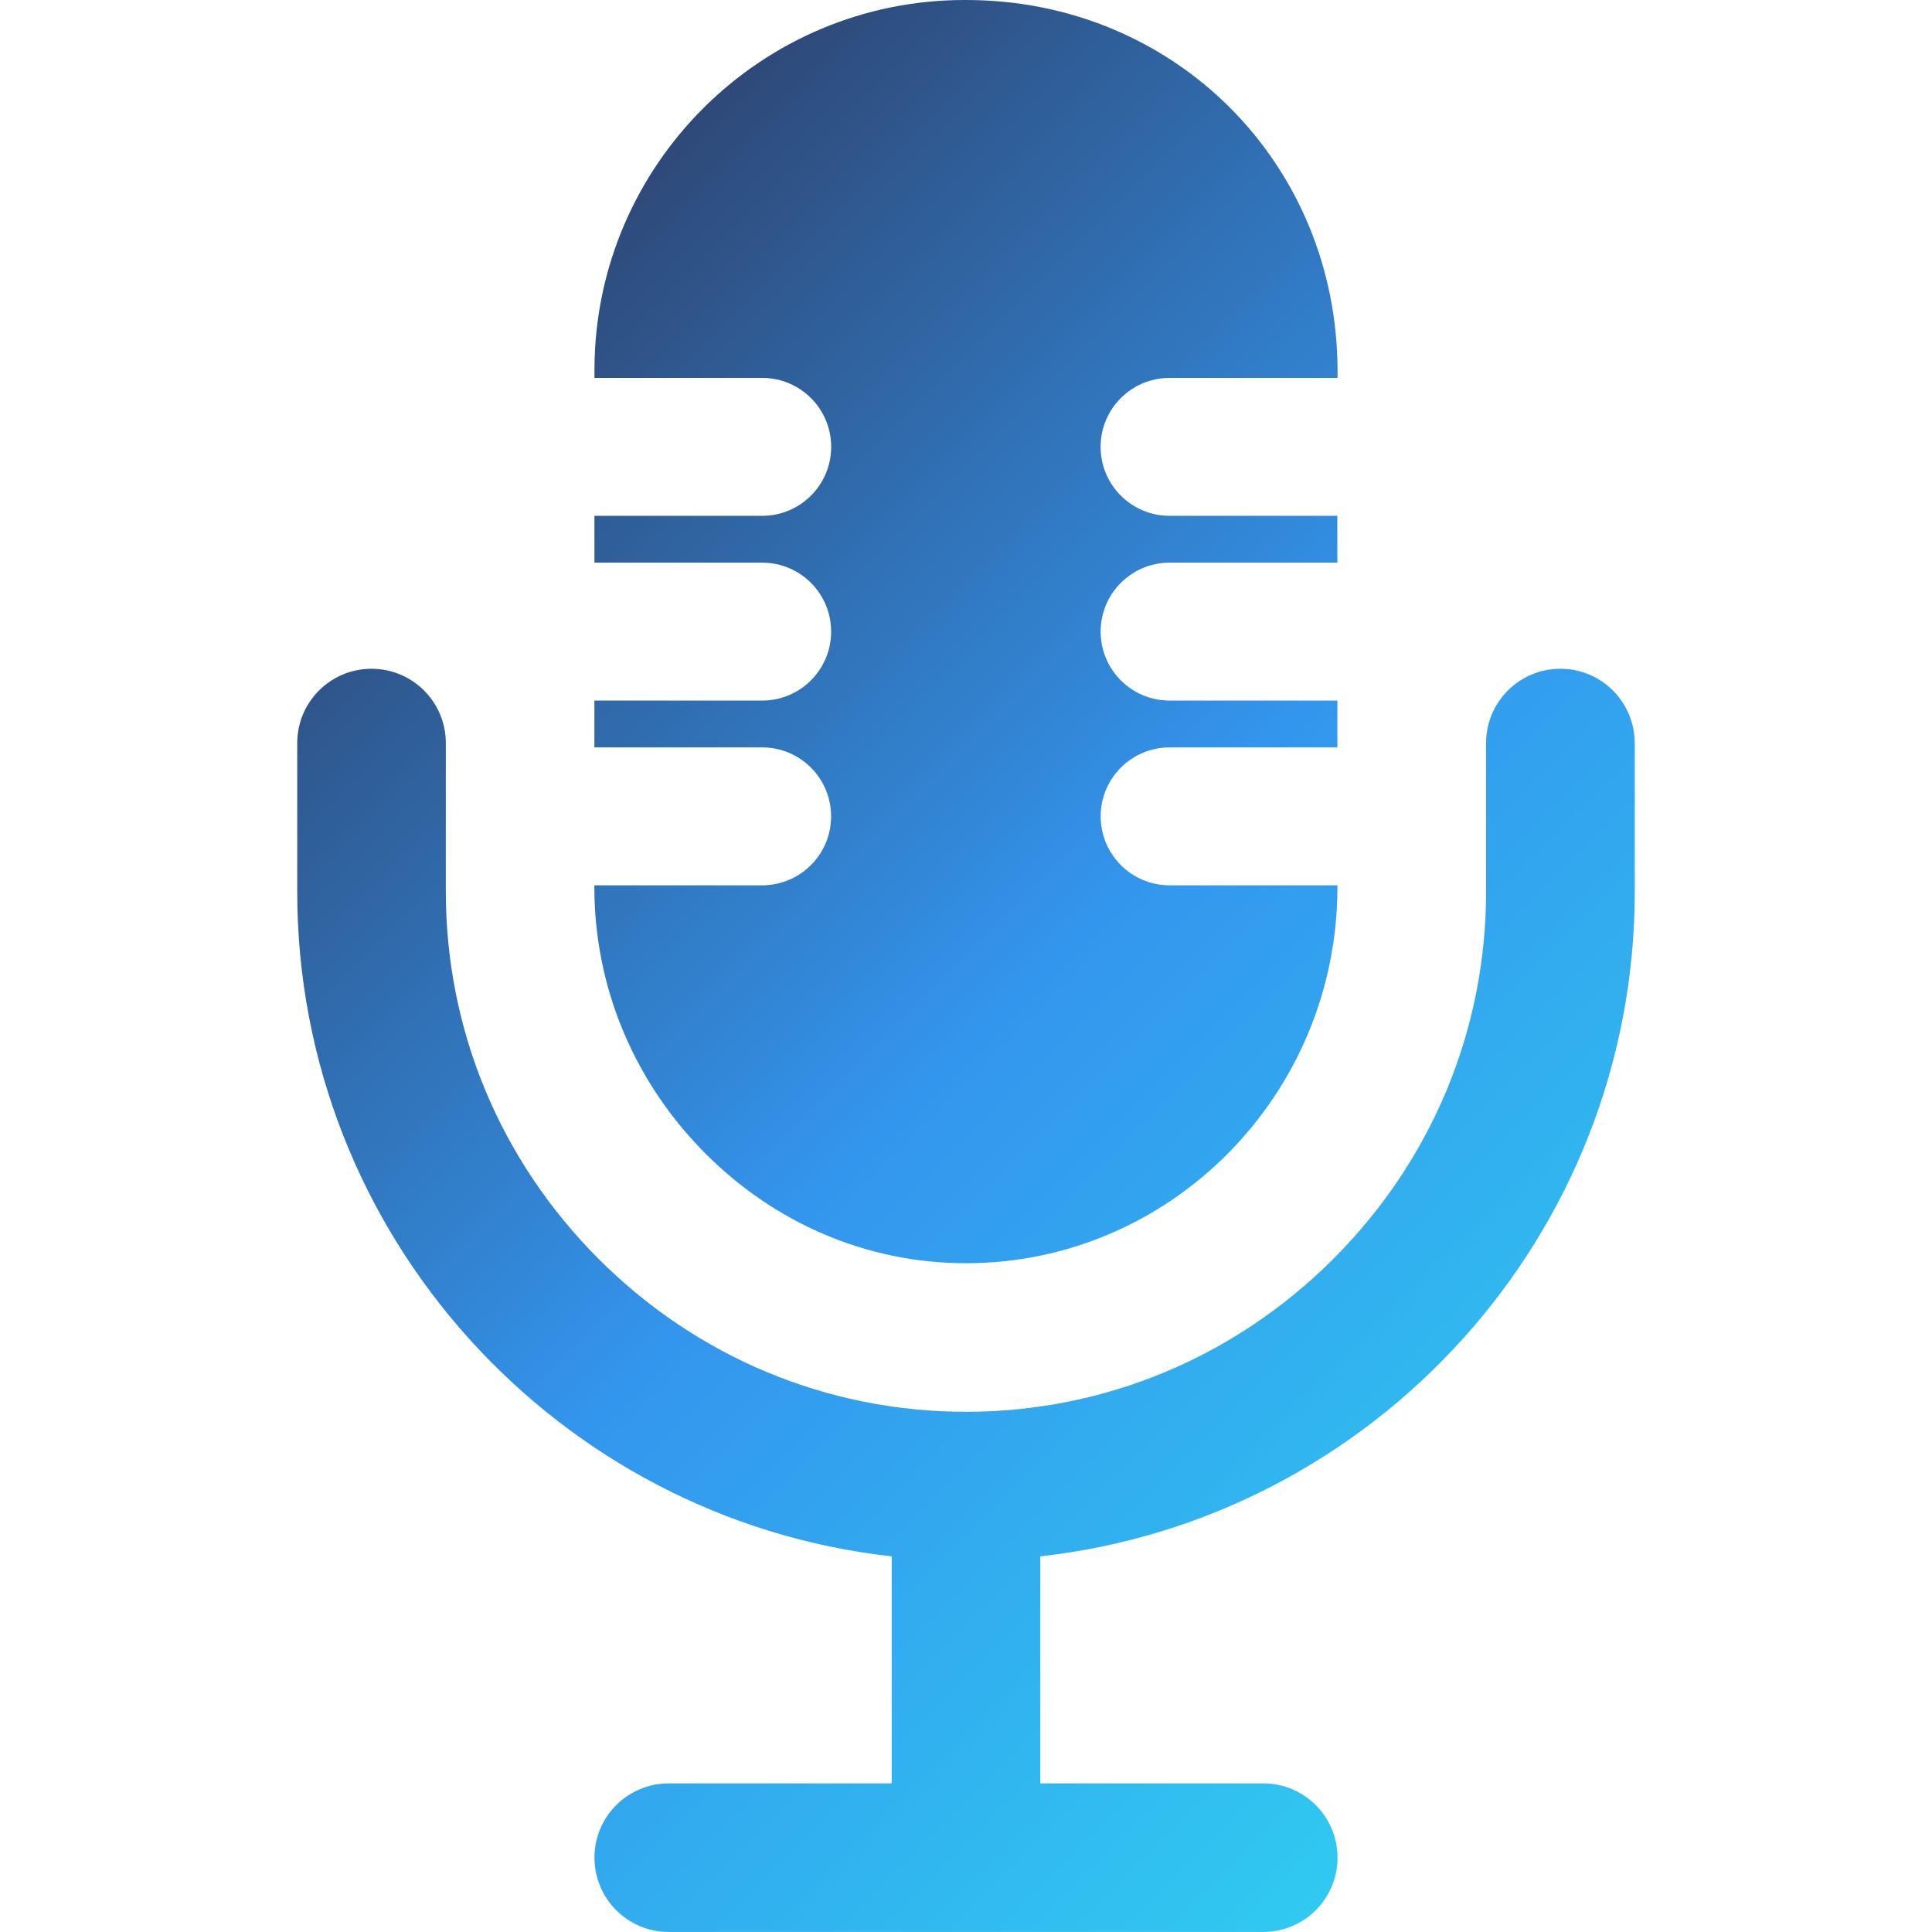 <?xml version="1.0" encoding="UTF-8"?>
<svg id="Layer_1" xmlns="http://www.w3.org/2000/svg" xmlns:xlink="http://www.w3.org/1999/xlink" version="1.1" viewBox="0 0 512 512">
  <!-- Generator: Adobe Illustrator 29.7.1, SVG Export Plug-In . SVG Version: 2.1.1 Build 8)  -->
  <defs>
    <style>
      .st0 {
        fill: url(#linear-gradient);
      }
    </style>
    <linearGradient id="linear-gradient" x1="96.14" y1="118.9" x2="416.08" y2="438.84" gradientUnits="userSpaceOnUse">
      <stop offset="0" stop-color="#2e4978"/>
      <stop offset=".5" stop-color="#3396ee"/>
      <stop offset="1" stop-color="#30c9f0"/>
    </linearGradient>
  </defs>
  <path class="st0" d="M433.23,196.92v39.38c0,91.06-69.05,166.31-157.54,176.15v60.16h59.08c10.88,0,19.69,8.81,19.69,19.69s-8.81,19.69-19.69,19.69h-157.54c-10.88,0-19.69-8.81-19.69-19.69s8.81-19.69,19.69-19.69h59.08v-60.16c-88.49-9.83-157.54-85.08-157.54-176.15v-39.38c0-10.88,8.81-19.69,19.69-19.69s19.69,8.81,19.69,19.69v39.38c0,36.65,14.39,71.21,40.5,97.34,26.13,26.12,60.7,40.5,97.34,40.5s71.21-14.39,97.34-40.5c26.12-26.13,40.5-60.69,40.5-97.34v-39.38c0-10.88,8.81-19.69,19.69-19.69s19.69,8.81,19.69,19.69ZM310.01,100.15h44.46v-1.69C354.46,43.26,311.24.02,256.04,0h-.44c-53.85,0-97.78,43.67-98.06,97.59v2.56h44.46c5.05,0,9.61,2.04,12.92,5.35,3.31,3.31,5.35,7.88,5.35,12.92,0,10.09-8.18,18.28-18.28,18.28h-44.46v12.41h44.46c5.05,0,9.61,2.04,12.92,5.35s5.35,7.88,5.35,12.92c0,10.09-8.18,18.28-18.28,18.28h-44.46v12.41h44.46c5.05,0,9.61,2.04,12.92,5.35,3.31,3.31,5.35,7.88,5.35,12.92,0,10.09-8.18,18.28-18.28,18.28h-44.46v.46c0,26.19,10.25,51.06,28.86,70.04,18.77,19.11,43.48,29.65,69.6,29.65,54.29,0,98.46-44.73,98.46-99.69v-.46h-44.46c-10.09,0-18.28-8.18-18.28-18.28,0-5.05,2.04-9.61,5.35-12.92,3.31-3.31,7.88-5.35,12.92-5.35h44.46v-12.41h-44.46c-10.09,0-18.28-8.18-18.28-18.28,0-5.05,2.04-9.61,5.35-12.92s7.88-5.35,12.92-5.35h44.46v-12.41h-44.46c-10.09,0-18.28-8.18-18.28-18.28,0-5.05,2.04-9.61,5.35-12.92,3.31-3.31,7.88-5.35,12.92-5.35Z"/>
</svg>